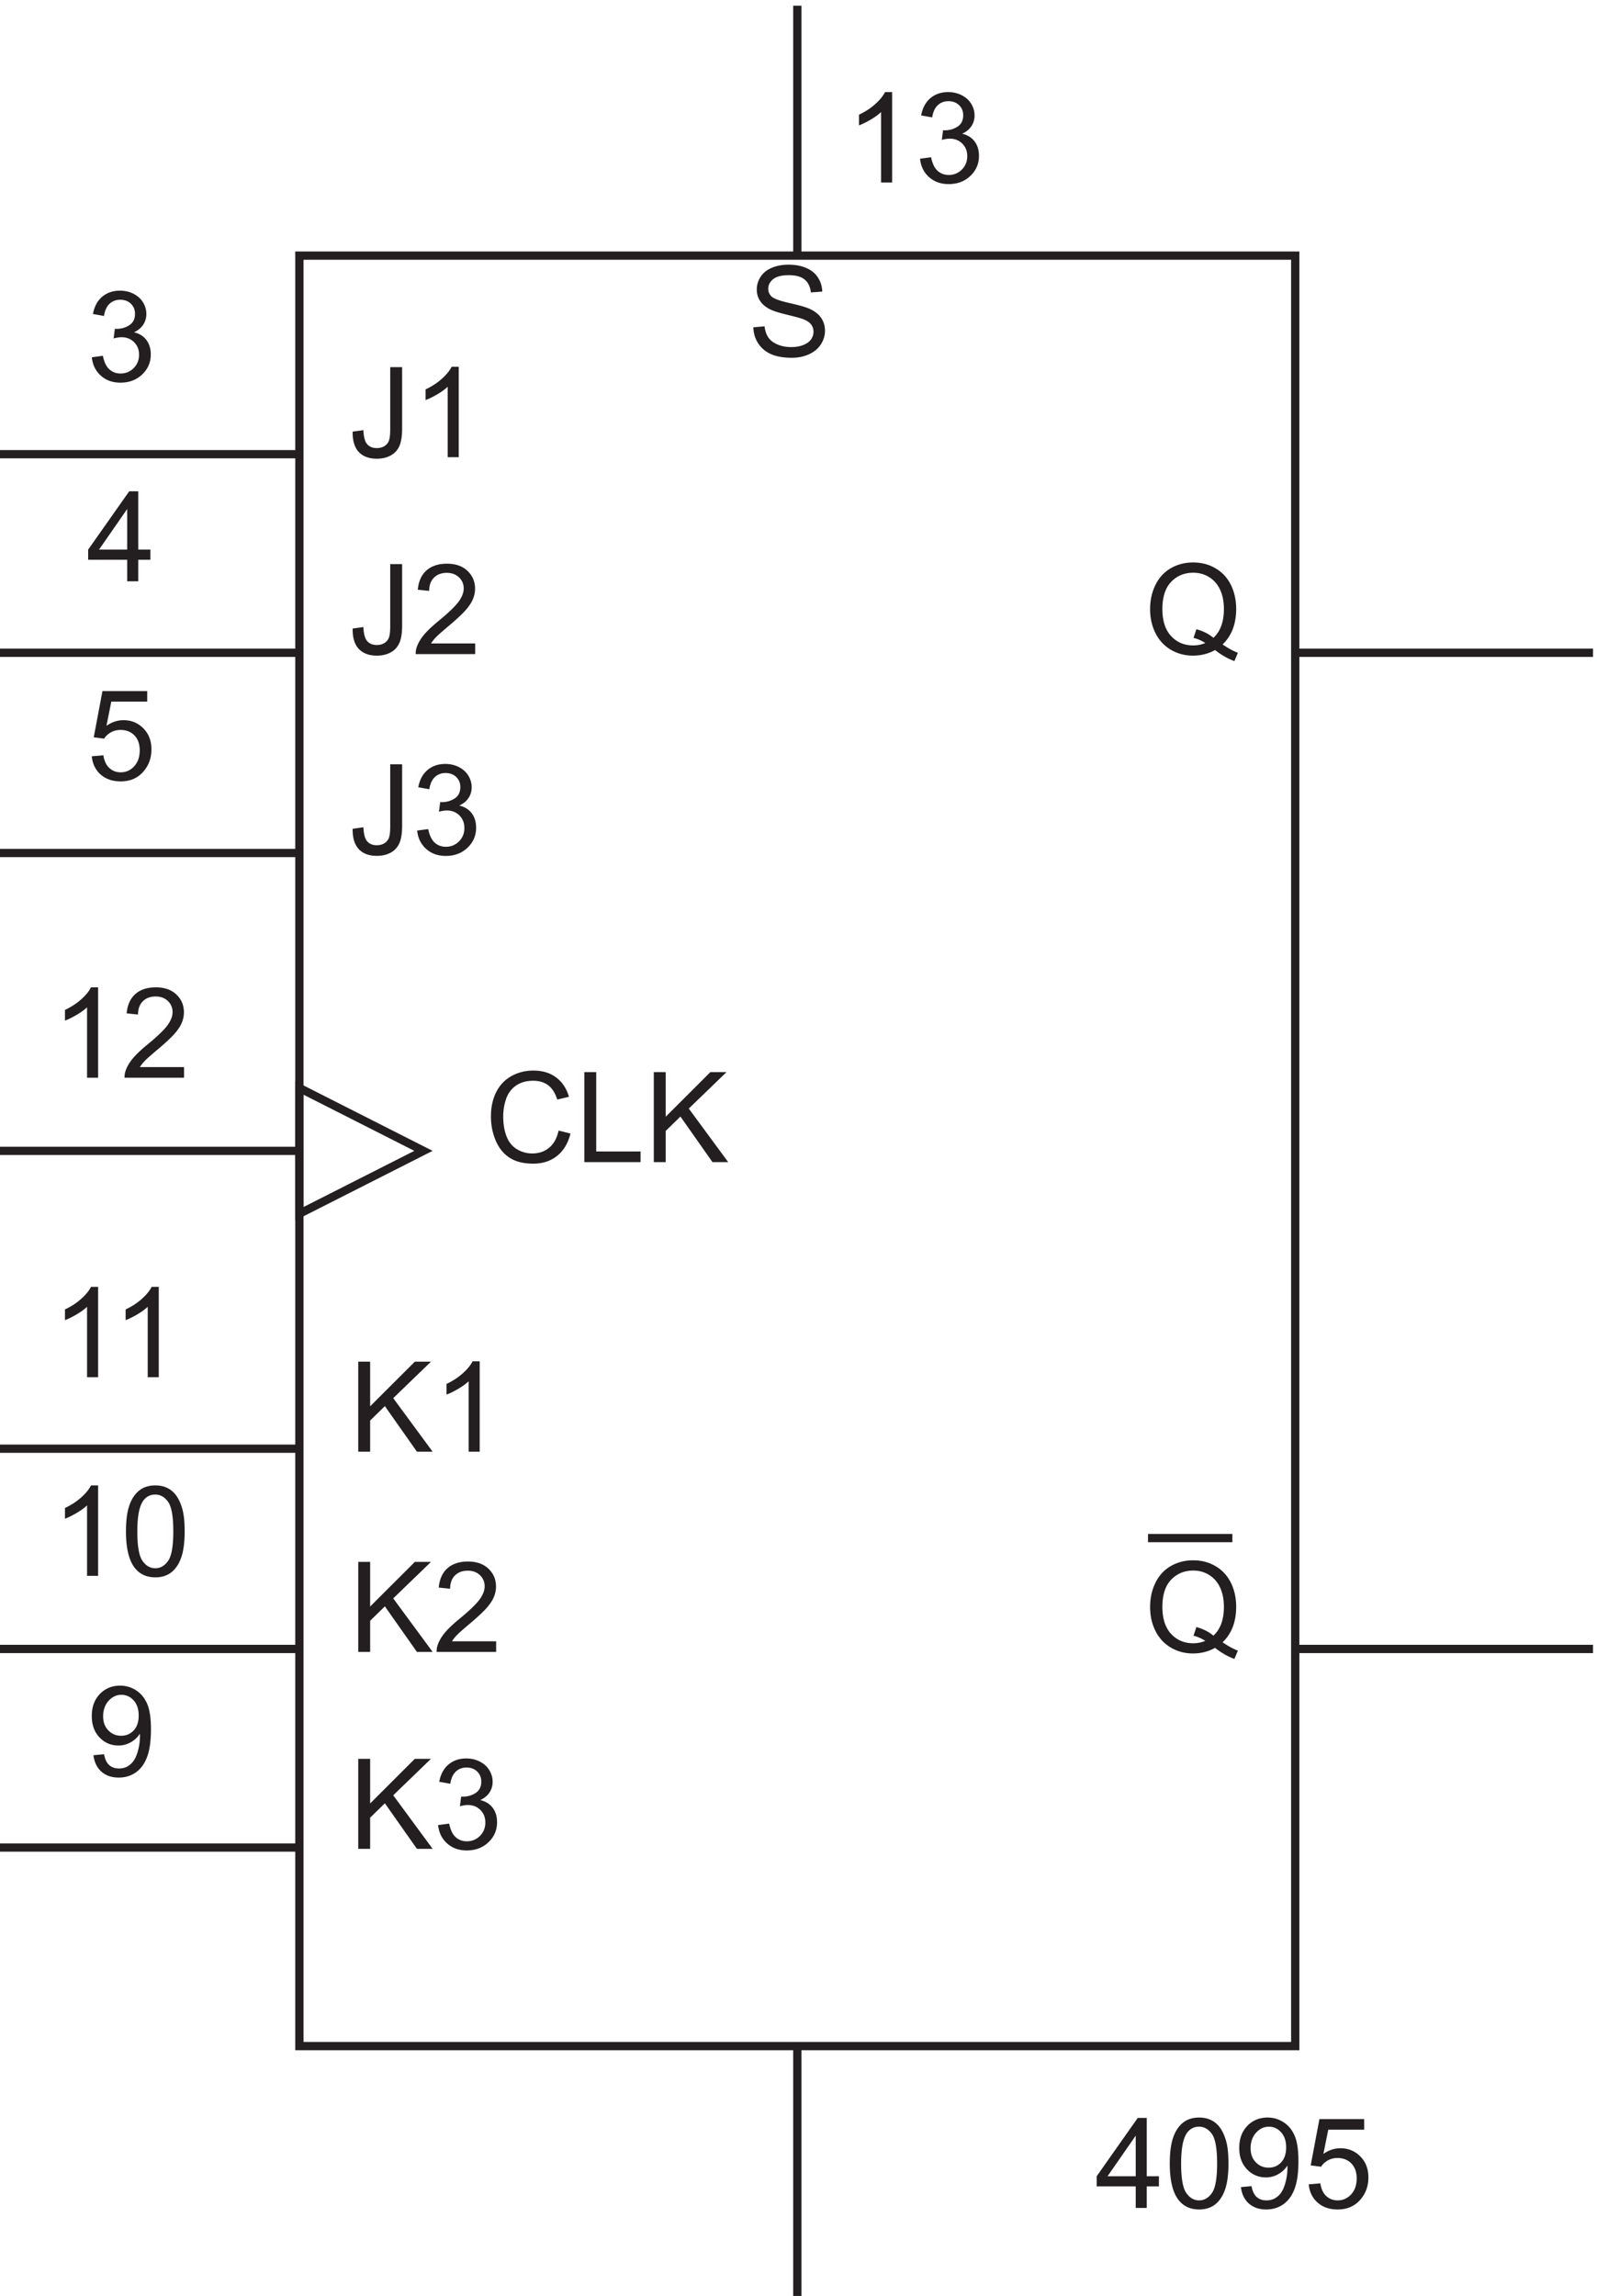 <svg xmlns="http://www.w3.org/2000/svg" xml:space="preserve" width="192.6" height="276.799"><path d="M274.832 230.16v1623h902.998v-1623z" style="fill:none;stroke:#231f20;stroke-width:7.5;stroke-linecap:butt;stroke-linejoin:miter;stroke-miterlimit:10;stroke-dasharray:none;stroke-opacity:1" transform="matrix(.133 0 0 -.133 -.444 277.288)"/><path d="m509.852 1060.07 10.8-2.73c-2.265-8.87-6.336-15.63-12.218-20.29-5.883-4.66-13.071-6.98-21.571-6.98-8.793 0-15.945 1.79-21.457 5.37-5.511 3.58-9.707 8.77-12.582 15.56-2.875 6.79-4.312 14.08-4.312 21.87 0 8.5 1.625 15.91 4.871 22.24 3.246 6.33 7.867 11.13 13.859 14.42 5.992 3.28 12.59 4.92 19.789 4.92 8.164 0 15.028-2.07 20.594-6.23 5.566-4.16 9.445-10 11.633-17.54l-10.629-2.5c-1.895 5.94-4.641 10.26-8.238 12.97-3.602 2.71-8.129 4.06-13.582 4.06-6.274 0-11.516-1.5-15.727-4.51-4.211-3-7.172-7.04-8.879-12.1a48.723 48.723 0 0 1-2.558-15.67c0-6.94 1.011-13 3.035-18.18 2.019-5.17 5.164-9.04 9.433-11.6 4.266-2.56 8.887-3.84 13.86-3.84 6.05 0 11.172 1.74 15.363 5.23 4.195 3.49 7.031 8.66 8.516 15.53m23.332-28.61v81.6h10.796v-71.97h40.192v-9.63h-50.988m63 0v81.6h10.796v-40.47l40.524 40.47h14.641L627.91 1080l35.738-48.54h-14.25l-29.058 41.3-13.36-13.03v-28.27h-10.796m-503.879 76.5h-10.02v63.84c-2.41-2.3-5.574-4.6-9.488-6.9-3.918-2.3-7.434-4.02-10.55-5.17v9.68c5.605 2.64 10.503 5.83 14.694 9.57 4.196 3.75 7.164 7.39 8.907 10.91h6.457v-81.93m77.918 9.63v-9.63h-53.938a17.8 17.8 0 0 0 1.168 6.96c1.375 3.67 3.57 7.29 6.598 10.85 3.023 3.56 7.394 7.68 13.105 12.36 8.871 7.27 14.864 13.03 17.981 17.28 3.117 4.25 4.676 8.27 4.676 12.05 0 3.97-1.418 7.33-4.258 10.05-2.84 2.73-6.539 4.09-11.106 4.09-4.824 0-8.683-1.44-11.578-4.34-2.894-2.89-4.359-6.9-4.398-12.02l-10.297 1.05c.707 7.69 3.359 13.54 7.961 17.57 4.601 4.02 10.781 6.03 18.535 6.03 7.832 0 14.027-2.16 18.594-6.51 4.562-4.34 6.843-9.72 6.843-16.14 0-3.26-.668-6.47-2.004-9.63-1.335-3.15-3.55-6.47-6.648-9.96-3.098-3.49-8.25-8.28-15.449-14.36-6.012-5.05-9.871-8.47-11.578-10.27-1.707-1.81-3.117-3.61-4.231-5.43h40.024m157.961-348.629v81.605h10.796v-40.468l40.524 40.468h14.641L359.91 817.5l35.738-48.539h-14.25l-29.058 41.305-13.36-13.028v-28.277h-10.796m110.121 0h-10.02v63.848c-2.41-2.301-5.574-4.602-9.488-6.903-3.918-2.301-7.434-4.027-10.551-5.176v9.684c5.606 2.637 10.504 5.828 14.695 9.574 4.196 3.75 7.164 7.387 8.907 10.91h6.457v-81.937m-110.121-181.5v81.605h10.796v-40.468l40.524 40.468h14.641L359.91 636l35.738-48.539h-14.25l-29.058 41.305-13.36-13.028v-28.277h-10.796m125.039 9.629v-9.629h-53.938a17.764 17.764 0 0 0 1.168 6.957c1.375 3.676 3.57 7.293 6.598 10.855 3.023 3.563 7.394 7.684 13.105 12.36 8.871 7.273 14.864 13.035 17.981 17.285 3.117 4.246 4.676 8.266 4.676 12.047 0 3.973-1.418 7.32-4.258 10.051-2.84 2.726-6.539 4.089-11.106 4.089-4.824 0-8.683-1.445-11.578-4.343-2.894-2.891-4.359-6.899-4.398-12.024l-10.297 1.059c.707 7.683 3.359 13.535 7.961 17.562 4.601 4.028 10.781 6.039 18.535 6.039 7.832 0 14.027-2.168 18.594-6.511 4.562-4.34 6.843-9.723 6.843-16.145 0-3.265-.668-6.472-2.004-9.629-1.335-3.152-3.55-6.472-6.648-9.965-3.098-3.484-8.25-8.273-15.449-14.359-6.012-5.047-9.871-8.469-11.578-10.269-1.707-1.801-3.117-3.61-4.231-5.43h40.024M328.184 408.961v81.605h10.796v-40.468l40.524 40.468h14.641L359.91 457.5l35.738-48.539h-14.25l-29.058 41.305-13.36-13.028v-28.277h-10.796m72.437 21.543 10.02 1.336c1.148-5.676 3.105-9.77 5.871-12.274 2.765-2.503 6.133-3.757 10.101-3.757 4.715 0 8.696 1.632 11.942 4.898 3.246 3.266 4.871 7.313 4.871 12.133 0 4.601-1.504 8.398-4.508 11.387-3.008 2.988-6.828 4.48-11.469 4.48-1.89 0-4.25-.371-7.07-1.113l1.113 8.793c.672-.074 1.207-.11 1.617-.11 4.266 0 8.106 1.114 11.52 3.34 3.414 2.227 5.121 5.66 5.121 10.297 0 3.676-1.242 6.719-3.727 9.129-2.488 2.414-5.695 3.617-9.632 3.617-3.895 0-7.141-1.222-9.739-3.672-2.597-2.449-4.269-6.125-5.011-11.023l-10.02 1.781c1.227 6.719 4.008 11.922 8.352 15.613 4.34 3.696 9.742 5.539 16.195 5.539 4.453 0 8.555-.953 12.305-2.867 3.746-1.91 6.613-4.515 8.601-7.82 1.985-3.301 2.977-6.809 2.977-10.52 0-3.523-.946-6.734-2.84-9.628-1.891-2.895-4.695-5.196-8.406-6.903 4.824-1.113 8.574-3.426 11.246-6.93 2.672-3.507 4.008-7.894 4.008-13.167 0-7.125-2.598-13.165-7.793-18.118-5.196-4.953-11.766-7.429-19.707-7.429-7.161 0-13.11 2.132-17.84 6.398-4.731 4.27-7.43 9.801-8.098 16.59M88.066 493.832l9.63.891c.82-4.528 2.378-7.813 4.675-9.852 2.305-2.043 5.254-3.062 8.852-3.062 3.082 0 5.781.707 8.101 2.113 2.317 1.414 4.219 3.297 5.703 5.652 1.485 2.356 2.731 5.539 3.731 9.547a50.204 50.204 0 0 1 1.504 12.246c0 .446-.02 1.113-.059 2.004-2-3.191-4.738-5.781-8.207-7.766-3.473-1.984-7.226-2.98-11.273-2.98-6.754 0-12.47 2.449-17.145 7.348-4.676 4.898-7.015 11.355-7.015 19.371 0 8.277 2.44 14.937 7.32 19.984 4.883 5.047 10.996 7.57 18.344 7.57 5.304 0 10.156-1.425 14.554-4.285 4.399-2.855 7.739-6.929 10.02-12.218 2.281-5.29 3.422-12.942 3.422-22.961 0-10.426-1.129-18.731-3.395-24.911-2.262-6.179-5.629-10.882-10.101-14.109-4.473-3.23-9.715-4.844-15.727-4.844-6.383 0-11.594 1.774-15.64 5.317-4.044 3.543-6.477 8.527-7.294 14.945zm41.024 36.016c0 5.75-1.527 10.316-4.59 13.691-3.062 3.379-6.746 5.066-11.051 5.066-4.453 0-8.328-1.816-11.633-5.457-3.3-3.632-4.953-8.347-4.953-14.136 0-5.196 1.567-9.418 4.703-12.664 3.137-3.246 7.004-4.871 11.606-4.871 4.641 0 8.453 1.625 11.437 4.871 2.989 3.246 4.481 7.746 4.481 13.5M92.305 836.461h-10.02v63.848c-2.41-2.301-5.574-4.602-9.488-6.903-3.918-2.301-7.434-4.027-10.55-5.176v9.684c5.605 2.637 10.503 5.828 14.694 9.574 4.196 3.75 7.164 7.387 8.907 10.91h6.457v-81.937m55 0h-10.02v63.848c-2.41-2.301-5.574-4.602-9.488-6.903-3.918-2.301-7.434-4.027-10.551-5.176v9.684c5.606 2.637 10.504 5.828 14.695 9.574 4.196 3.75 7.164 7.387 8.907 10.91h6.457v-81.937m-55-180h-10.02v63.848c-2.41-2.301-5.574-4.602-9.488-6.903-3.918-2.301-7.434-4.027-10.55-5.176v9.684c5.605 2.637 10.503 5.828 14.694 9.574 4.196 3.75 7.164 7.387 8.907 10.91h6.457v-81.937m25.258 40.246c0 9.648.996 17.414 2.98 23.297 1.984 5.879 4.934 10.418 8.852 13.609 3.914 3.192 8.839 4.785 14.777 4.785 4.379 0 8.219-.878 11.523-2.644 3.301-1.762 6.032-4.305 8.18-7.625 2.156-3.32 3.844-7.363 5.066-12.133 1.227-4.769 1.836-11.199 1.836-19.289 0-9.574-.98-17.301-2.949-23.184-1.965-5.882-4.906-10.429-8.82-13.636-3.918-3.211-8.86-4.817-14.836-4.817-7.867 0-14.047 2.821-18.535 8.461-5.383 6.793-8.074 17.852-8.074 33.176zm10.3 0c0-13.394 1.567-22.312 4.703-26.746 3.137-4.434 7.004-6.652 11.606-6.652 4.601 0 8.469 2.226 11.605 6.679 3.137 4.453 4.703 13.36 4.703 26.719 0 13.434-1.566 22.359-4.703 26.773-3.136 4.418-7.039 6.625-11.718 6.625-4.602 0-8.274-1.949-11.02-5.843-3.449-4.973-5.176-14.157-5.176-27.555m195.254 818.413 9.742 1.33c.258-6.23 1.426-10.5 3.504-12.8 2.078-2.3 4.957-3.45 8.629-3.45 2.711 0 5.047.62 7.016 1.86 1.965 1.24 3.32 2.94 4.062 5.07.743 2.13 1.114 5.54 1.114 10.21v56.22h10.796v-55.61c0-6.82-.824-12.11-2.476-15.86-1.649-3.75-4.266-6.61-7.848-8.57-3.582-1.97-7.781-2.95-12.609-2.95-7.16 0-12.645 2.06-16.445 6.18-3.805 4.11-5.633 10.24-5.485 18.37m111.106-13.53v-9.63h-53.938a17.8 17.8 0 0 0 1.168 6.96c1.375 3.67 3.57 7.29 6.598 10.85 3.023 3.57 7.394 7.68 13.105 12.36 8.871 7.27 14.864 13.03 17.981 17.28 3.117 4.25 4.676 8.27 4.676 12.05 0 3.97-1.418 7.33-4.258 10.05-2.84 2.73-6.539 4.09-11.106 4.09-4.824 0-8.683-1.44-11.578-4.34-2.894-2.89-4.359-6.9-4.398-12.02l-10.297 1.06c.707 7.68 3.359 13.53 7.961 17.56 4.601 4.02 10.781 6.04 18.535 6.04 7.832 0 14.027-2.17 18.594-6.52 4.562-4.34 6.843-9.72 6.843-16.14 0-3.26-.668-6.47-2.004-9.63-1.335-3.15-3.55-6.47-6.648-9.96-3.098-3.49-8.25-8.28-15.449-14.36-6.012-5.05-9.871-8.47-11.578-10.27-1.707-1.8-3.117-3.61-4.231-5.43h40.024m-111.106-167.98 9.742 1.34c.258-6.24 1.426-10.5 3.504-12.8 2.078-2.3 4.957-3.45 8.629-3.45 2.711 0 5.047.62 7.016 1.86 1.965 1.24 3.32 2.94 4.062 5.07.743 2.13 1.114 5.54 1.114 10.21v56.22h10.796v-55.61c0-6.82-.824-12.11-2.476-15.86-1.649-3.75-4.266-6.61-7.848-8.57-3.582-1.97-7.781-2.95-12.609-2.95-7.16 0-12.645 2.06-16.445 6.18-3.805 4.11-5.633 10.24-5.485 18.36m58.504-1.61 10.02 1.34c1.148-5.68 3.105-9.77 5.871-12.28 2.765-2.5 6.133-3.76 10.101-3.76 4.715 0 8.696 1.64 11.942 4.9 3.246 3.27 4.871 7.32 4.871 12.14 0 4.6-1.504 8.39-4.508 11.38-3.008 2.99-6.828 4.48-11.469 4.48-1.89 0-4.25-.37-7.07-1.11l1.113 8.79c.672-.07 1.207-.11 1.617-.11 4.266 0 8.106 1.12 11.52 3.34 3.414 2.23 5.121 5.66 5.121 10.3 0 3.68-1.242 6.72-3.727 9.13-2.488 2.41-5.695 3.62-9.632 3.62-3.895 0-7.141-1.23-9.739-3.68-2.597-2.44-4.269-6.12-5.011-11.02l-10.02 1.78c1.227 6.72 4.008 11.92 8.352 15.62 4.34 3.69 9.742 5.53 16.195 5.53 4.453 0 8.555-.95 12.305-2.86 3.746-1.91 6.613-4.52 8.601-7.82 1.985-3.3 2.977-6.81 2.977-10.52 0-3.53-.946-6.74-2.84-9.63-1.891-2.9-4.695-5.2-8.406-6.9 4.824-1.12 8.574-3.43 11.246-6.93 2.672-3.51 4.008-7.9 4.008-13.17 0-7.12-2.598-13.17-7.793-18.12-5.196-4.95-11.766-7.43-19.707-7.43-7.161 0-13.11 2.13-17.84 6.4-4.731 4.27-7.43 9.8-8.098 16.59m-58.504 361.61 9.742 1.34c.258-6.24 1.426-10.5 3.504-12.8 2.078-2.3 4.957-3.45 8.629-3.45 2.711 0 5.047.62 7.016 1.86 1.965 1.24 3.32 2.94 4.062 5.07.743 2.13 1.114 5.54 1.114 10.21v56.22h10.796v-55.61c0-6.82-.824-12.11-2.476-15.86-1.649-3.75-4.266-6.61-7.848-8.57-3.582-1.97-7.781-2.95-12.609-2.95-7.16 0-12.645 2.06-16.445 6.18-3.805 4.11-5.633 10.24-5.485 18.36m96.188-23.15h-10.02v63.84c-2.41-2.3-5.574-4.6-9.488-6.9-3.918-2.3-7.434-4.02-10.551-5.17v9.68c5.606 2.64 10.504 5.83 14.695 9.57 4.196 3.75 7.164 7.39 8.907 10.91h6.457v-81.93M86.621 1761l10.02 1.34c1.148-5.68 3.105-9.77 5.871-12.28 2.765-2.5 6.133-3.76 10.101-3.76 4.715 0 8.696 1.64 11.942 4.9 3.246 3.27 4.871 7.32 4.871 12.14 0 4.6-1.504 8.39-4.508 11.38-3.008 2.99-6.828 4.48-11.469 4.48-1.89 0-4.25-.37-7.07-1.11l1.113 8.8c.672-.08 1.207-.12 1.617-.12 4.266 0 8.106 1.12 11.52 3.34 3.414 2.23 5.121 5.66 5.121 10.3 0 3.68-1.242 6.72-3.727 9.13-2.488 2.41-5.695 3.62-9.632 3.62-3.895 0-7.141-1.23-9.739-3.68-2.597-2.44-4.27-6.12-5.011-11.02l-10.02 1.79c1.227 6.71 4.008 11.91 8.352 15.61 4.34 3.69 9.742 5.54 16.195 5.54 4.453 0 8.555-.96 12.305-2.87 3.746-1.91 6.613-4.52 8.601-7.82 1.985-3.3 2.977-6.81 2.977-10.52 0-3.53-.946-6.74-2.84-9.63-1.891-2.9-4.695-5.2-8.406-6.9 4.824-1.12 8.574-3.43 11.246-6.93 2.672-3.51 4.008-7.9 4.008-13.17 0-7.12-2.598-13.16-7.793-18.12-5.196-4.95-11.766-7.43-19.707-7.43-7.161 0-13.11 2.13-17.84 6.4-4.73 4.27-7.43 9.8-8.098 16.59m32.063-203.04v19.54H83.281v9.18l37.239 52.88h8.183v-52.88h11.02v-9.18h-11.02v-19.54zm0 28.72v36.8l-25.551-36.8h25.551m-32.121-187.35 10.523.89c.777-5.11 2.586-8.97 5.426-11.54 2.84-2.59 6.261-3.88 10.269-3.88 4.824 0 8.907 1.83 12.246 5.46 3.34 3.64 5.012 8.46 5.012 14.47 0 5.72-1.605 10.23-4.816 13.53-3.211 3.3-7.414 4.95-12.61 4.95-3.226 0-6.14-.73-8.738-2.19-2.598-1.47-4.637-3.37-6.121-5.71l-9.41 1.23 7.906 41.91h40.578v-9.57h-32.562l-4.399-21.94c4.899 3.42 10.039 5.12 15.418 5.12 7.125 0 13.137-2.46 18.035-7.4 4.899-4.93 7.348-11.28 7.348-19.03 0-7.39-2.152-13.77-6.457-19.15-5.231-6.61-12.375-9.91-21.43-9.91-7.422 0-13.48 2.07-18.172 6.23-4.695 4.16-7.375 9.67-8.046 16.53m599.89 388.85 10.188.89c.484-4.09 1.605-7.43 3.367-10.05 1.762-2.62 4.5-4.73 8.211-6.35 3.711-1.61 7.886-2.42 12.523-2.42 4.121 0 7.758.61 10.91 1.84 3.157 1.23 5.504 2.91 7.043 5.04 1.539 2.13 2.309 4.46 2.309 6.98 0 2.57-.742 4.8-2.227 6.71-1.484 1.91-3.933 3.52-7.347 4.82-2.188.85-7.032 2.18-14.528 3.97-7.496 1.8-12.746 3.5-15.754 5.1-3.894 2.04-6.8 4.58-8.71 7.6-1.911 3.02-2.868 6.41-2.868 10.15 0 4.13 1.172 7.98 3.508 11.56 2.34 3.58 5.754 6.3 10.242 8.15 4.493 1.86 9.481 2.78 14.973 2.78 6.051 0 11.383-.97 16.004-2.92 4.621-1.94 8.176-4.81 10.66-8.6 2.488-3.78 3.824-8.07 4.008-12.86l-10.356-.78c-.554 5.16-2.437 9.06-5.648 11.69-3.211 2.64-7.949 3.96-14.223 3.96-6.531 0-11.289-1.2-14.277-3.6-2.988-2.39-4.481-5.27-4.481-8.65 0-2.93 1.059-5.34 3.172-7.24 2.078-1.89 7.508-3.83 16.282-5.81 8.777-1.99 14.796-3.72 18.062-5.21 4.75-2.19 8.258-4.96 10.524-8.32 2.261-3.36 3.394-7.23 3.394-11.61 0-4.34-1.242-8.43-3.73-12.27-2.485-3.84-6.059-6.83-10.715-8.96-4.656-2.13-9.899-3.2-15.727-3.2-7.383 0-13.57 1.07-18.562 3.23-4.992 2.15-8.907 5.39-11.746 9.71-2.836 4.32-4.332 9.21-4.481 14.67m125.852 131.28h-10.02v63.84c-2.41-2.3-5.574-4.6-9.488-6.9-3.918-2.3-7.434-4.02-10.551-5.17v9.68c5.606 2.64 10.504 5.83 14.695 9.58 4.196 3.74 7.164 7.38 8.907 10.91h6.457v-81.94m25.316 21.54 10.02 1.34c1.148-5.68 3.105-9.77 5.871-12.28 2.765-2.5 6.133-3.76 10.101-3.76 4.715 0 8.696 1.64 11.942 4.9 3.246 3.27 4.871 7.32 4.871 12.14 0 4.6-1.504 8.39-4.508 11.38-3.008 2.99-6.828 4.48-11.469 4.48-1.89 0-4.25-.37-7.07-1.11l1.113 8.8c.672-.08 1.207-.12 1.617-.12 4.266 0 8.106 1.12 11.52 3.34 3.414 2.23 5.121 5.66 5.121 10.3 0 3.68-1.242 6.72-3.727 9.13-2.488 2.41-5.695 3.62-9.632 3.62-3.895 0-7.141-1.23-9.739-3.68-2.597-2.44-4.269-6.12-5.011-11.02l-10.02 1.79c1.227 6.71 4.008 11.91 8.352 15.61 4.34 3.69 9.742 5.54 16.195 5.54 4.453 0 8.555-.96 12.305-2.87 3.746-1.91 6.613-4.52 8.601-7.82 1.985-3.3 2.977-6.81 2.977-10.52 0-3.53-.946-6.74-2.84-9.63-1.891-2.9-4.695-5.2-8.406-6.9 4.824-1.12 8.574-3.43 11.246-6.93 2.672-3.51 4.008-7.9 4.008-13.17 0-7.12-2.598-13.16-7.793-18.12-5.196-4.95-11.766-7.43-19.707-7.43-7.161 0-13.11 2.13-17.84 6.4-4.731 4.27-7.43 9.8-8.098 16.59M1033.18 83.46V103h-35.399v9.184l37.239 52.882h8.18v-52.882h11.02V103h-11.02V83.46Zm0 28.724v36.793l-25.55-36.793h25.55m30.88 11.523c0 9.648 1 17.414 2.98 23.297 1.99 5.879 4.94 10.418 8.85 13.609 3.92 3.192 8.84 4.785 14.78 4.785 4.38 0 8.22-.878 11.53-2.644 3.3-1.762 6.03-4.305 8.18-7.625 2.15-3.32 3.84-7.363 5.06-12.133 1.23-4.769 1.84-11.199 1.84-19.289 0-9.574-.98-17.301-2.95-23.184-1.97-5.882-4.91-10.43-8.82-13.636-3.92-3.211-8.86-4.817-14.84-4.817-7.87 0-14.04 2.82-18.53 8.461-5.39 6.793-8.08 17.852-8.08 33.176zm10.3 0c0-13.394 1.57-22.312 4.71-26.746 3.13-4.434 7-6.652 11.6-6.652s8.47 2.226 11.61 6.68c3.13 4.452 4.7 13.359 4.7 26.718 0 13.434-1.57 22.359-4.7 26.773-3.14 4.418-7.04 6.625-11.72 6.625-4.6 0-8.27-1.949-11.02-5.843-3.45-4.973-5.18-14.157-5.18-27.555m54.21-21.375 9.63.891c.82-4.528 2.37-7.813 4.67-9.852 2.31-2.043 5.26-3.062 8.85-3.062 3.08 0 5.78.707 8.1 2.113 2.32 1.414 4.22 3.297 5.71 5.652 1.48 2.356 2.73 5.539 3.73 9.547 1 4.008 1.5 8.09 1.5 12.246 0 .446-.02 1.113-.06 2.004-2-3.191-4.74-5.781-8.2-7.766-3.48-1.984-7.23-2.98-11.28-2.98-6.75 0-12.47 2.449-17.14 7.348-4.68 4.898-7.02 11.355-7.02 19.371 0 8.277 2.44 14.937 7.32 19.984 4.89 5.047 11 7.57 18.35 7.57 5.3 0 10.15-1.425 14.55-4.285 4.4-2.855 7.74-6.929 10.02-12.218 2.28-5.29 3.42-12.942 3.42-22.961 0-10.426-1.13-18.731-3.39-24.911-2.26-6.18-5.63-10.882-10.1-14.109-4.48-3.23-9.72-4.844-15.73-4.844-6.38 0-11.59 1.774-15.64 5.317-4.04 3.543-6.48 8.527-7.29 14.945zm41.02 36.016c0 5.75-1.53 10.316-4.59 13.691-3.06 3.379-6.75 5.066-11.05 5.066-4.45 0-8.33-1.816-11.63-5.457-3.3-3.632-4.96-8.347-4.96-14.136 0-5.196 1.57-9.418 4.71-12.664 3.13-3.246 7-4.871 11.6-4.871 4.64 0 8.46 1.625 11.44 4.871 2.99 3.246 4.48 7.746 4.48 13.5m20.47-33.512 10.53.891c.77-5.122 2.58-8.97 5.42-11.547 2.84-2.582 6.26-3.871 10.27-3.871 4.83 0 8.91 1.82 12.25 5.453 3.34 3.64 5.01 8.465 5.01 14.472 0 5.719-1.61 10.227-4.82 13.528-3.21 3.304-7.41 4.953-12.61 4.953-3.22 0-6.14-.731-8.73-2.195-2.6-1.465-4.64-3.368-6.13-5.707l-9.41 1.222 7.91 41.918h40.58v-9.574h-32.56l-4.4-21.934c4.9 3.414 10.04 5.121 15.42 5.121 7.12 0 13.13-2.464 18.03-7.402 4.9-4.934 7.35-11.281 7.35-19.039 0-7.383-2.15-13.766-6.46-19.148-5.23-6.602-12.37-9.907-21.43-9.907-7.42 0-13.48 2.078-18.17 6.235-4.7 4.156-7.38 9.668-8.05 16.531m-78.09 491.363c5.01-3.449 9.63-5.972 13.86-7.57l-3.17-7.512c-5.87 2.113-11.71 5.453-17.54 10.02-6.05-3.379-12.73-5.067-20.04-5.067-7.38 0-14.08 1.782-20.09 5.344-6.01 3.563-10.64 8.574-13.89 15.027-3.25 6.461-4.87 13.735-4.87 21.821 0 8.054 1.63 15.383 4.9 21.988 3.26 6.605 7.91 11.637 13.94 15.086 6.03 3.453 12.78 5.176 20.23 5.176 7.54 0 14.33-1.789 20.38-5.371 6.05-3.582 10.66-8.59 13.83-15.028 3.17-6.441 4.76-13.703 4.76-21.793 0-6.718-1.02-12.757-3.06-18.121-2.04-5.359-5.12-10.027-9.24-14zm-23.77 13.805c6.23-1.742 11.37-4.34 15.42-7.793 6.34 5.789 9.52 14.492 9.52 26.109 0 6.606-1.12 12.375-3.37 17.309-2.25 4.937-5.53 8.769-9.86 11.496-4.32 2.727-9.17 4.09-14.55 4.09-8.05 0-14.73-2.754-20.04-8.266-5.3-5.508-7.96-13.738-7.96-24.687 0-10.61 2.63-18.758 7.88-24.434 5.25-5.68 11.96-8.519 20.12-8.519 3.86 0 7.5.726 10.91 2.171-3.38 2.192-6.94 3.75-10.69 4.676l2.62 7.848m23.77 890.696c5.01-3.45 9.63-5.98 13.86-7.57l-3.17-7.52c-5.87 2.12-11.71 5.46-17.54 10.02-6.05-3.37-12.73-5.06-20.04-5.06-7.38 0-14.08 1.78-20.09 5.34-6.01 3.56-10.64 8.57-13.89 15.03-3.25 6.46-4.87 13.73-4.87 21.82 0 8.05 1.63 15.38 4.9 21.99 3.26 6.61 7.91 11.63 13.94 15.08 6.03 3.46 12.78 5.18 20.23 5.18 7.54 0 14.33-1.79 20.38-5.37 6.05-3.58 10.66-8.59 13.83-15.03 3.17-6.44 4.76-13.7 4.76-21.79 0-6.72-1.02-12.76-3.06-18.12-2.04-5.36-5.12-10.03-9.24-14zm-23.77 13.8c6.23-1.74 11.37-4.34 15.42-7.79 6.34 5.79 9.52 14.49 9.52 26.11 0 6.6-1.12 12.37-3.37 17.31-2.25 4.93-5.53 8.76-9.86 11.49-4.32 2.73-9.17 4.09-14.55 4.09-8.05 0-14.73-2.75-20.04-8.26-5.3-5.51-7.96-13.74-7.96-24.69 0-10.61 2.63-18.76 7.88-24.44s11.96-8.51 20.12-8.51c3.86 0 7.5.72 10.91 2.17-3.38 2.19-6.94 3.75-10.69 4.68l2.62 7.84" style="fill:#231f20;fill-opacity:1;fill-rule:nonzero;stroke:none" transform="matrix(.133 0 0 -.133 -.444 277.288)"/><path d="M274.832 410.164H3.332m271.5 180H3.332m271.5 181.5H3.332m271.5 269.996H3.332m723-811.496V3.664m-451.5 1307.996H3.332m271.5 181.5H3.332m271.5 180H3.332m723 180v226.5M1447.83 590.164h-270m-133.5 100.5h76.5m57 802.496h270m-1172.998-394.5 112.5-57-112.5-57z" style="fill:none;stroke:#231f20;stroke-width:7.5;stroke-linecap:butt;stroke-linejoin:miter;stroke-miterlimit:10;stroke-dasharray:none;stroke-opacity:1" transform="matrix(.133 0 0 -.133 -.444 277.288)"/></svg>
